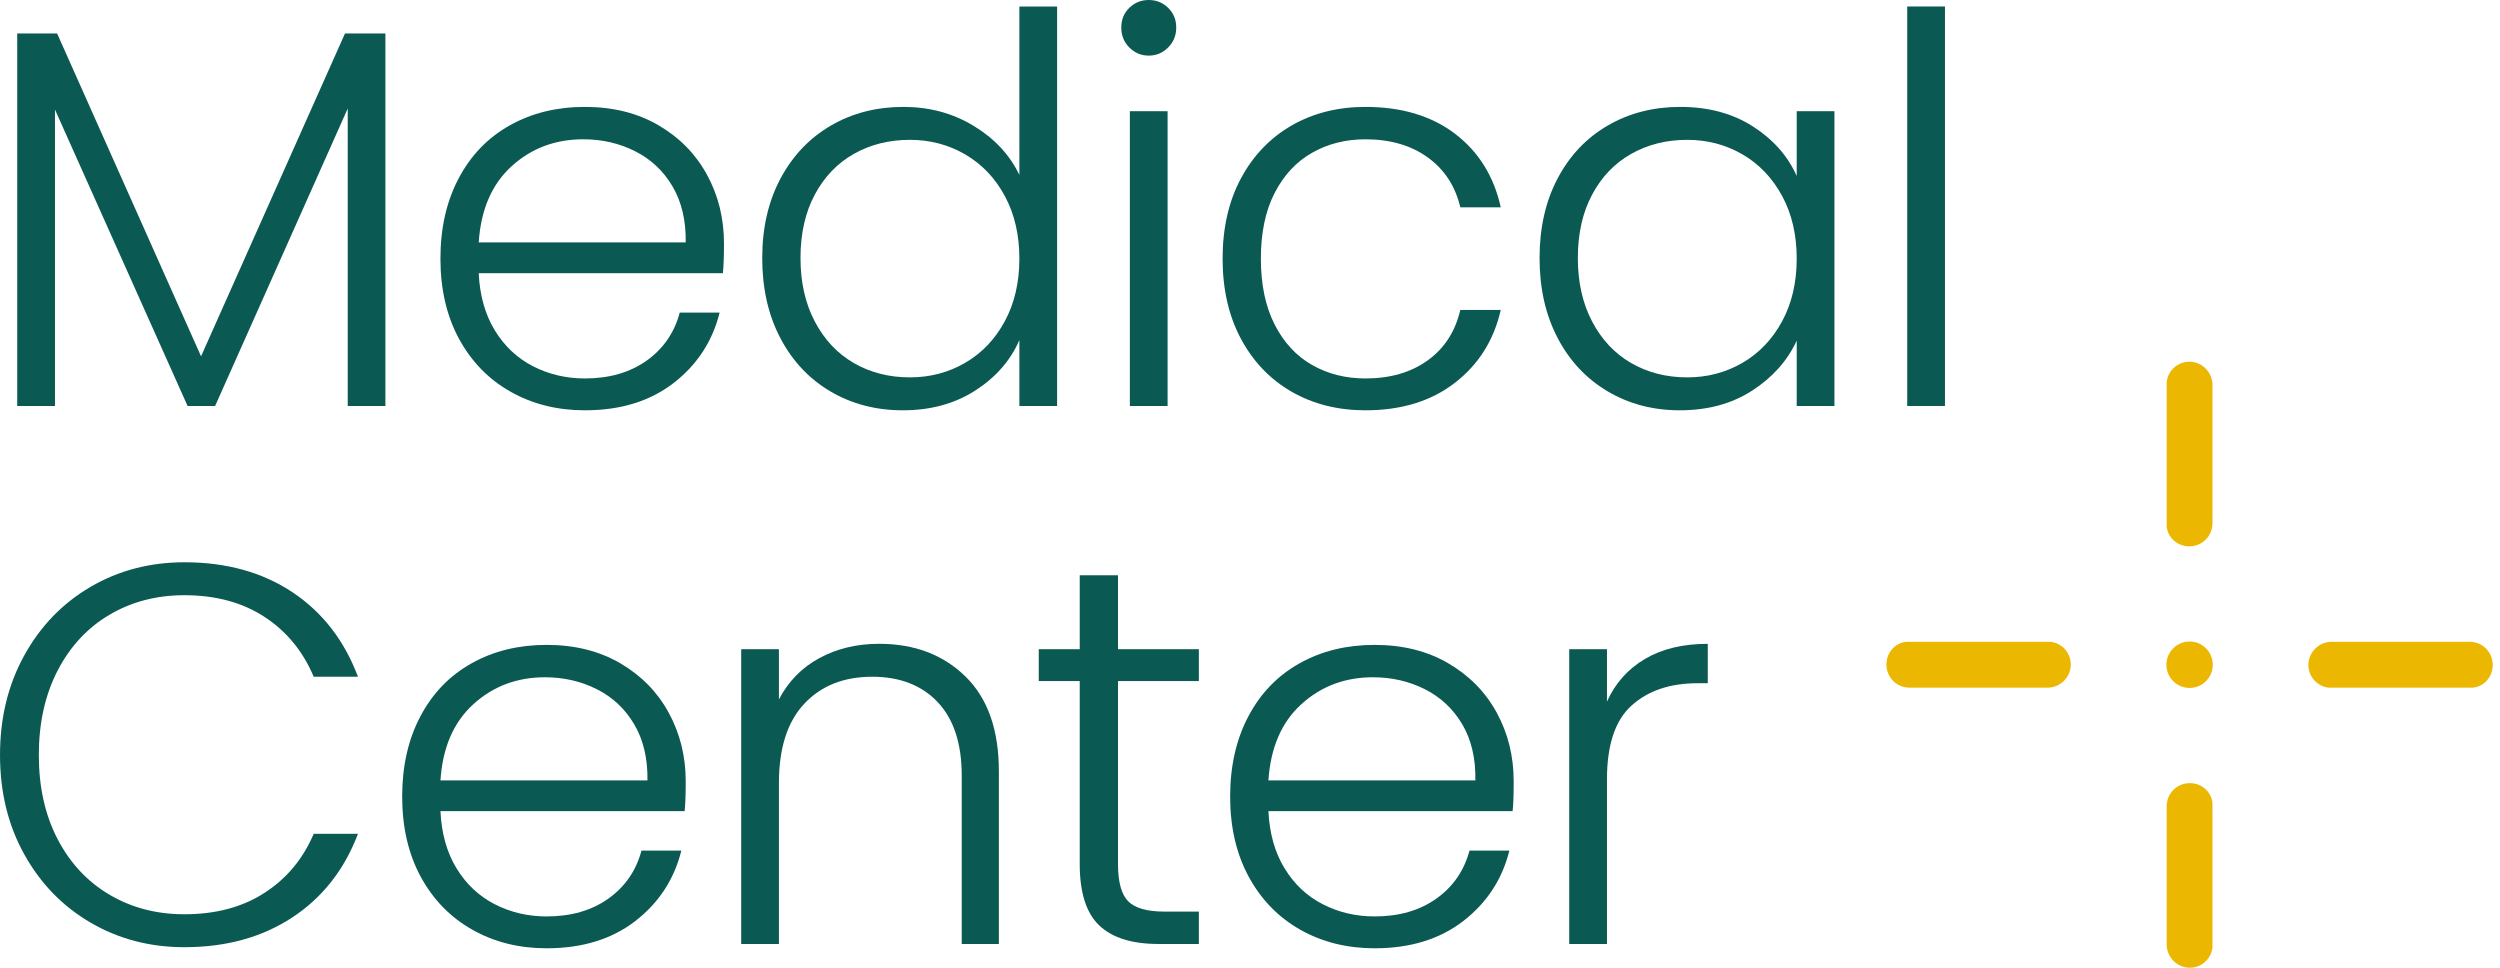 <?xml version="1.0" encoding="UTF-8"?>
<svg width="155px" height="60px" viewBox="0 0 155 60" version="1.1" xmlns="http://www.w3.org/2000/svg" xmlns:xlink="http://www.w3.org/1999/xlink">
    <title>medical-center-logo-desktop</title>
    <g id="Symbols" stroke="none" stroke-width="1" fill="none" fill-rule="evenodd">
        <g id="navbar-desktop-logout" transform="translate(-80, -50)">
            <g id="medical-center-logo-desktop" transform="translate(80.001, 50)">
                <path d="M134.316,41.213 C134.316,42.01 134.961,42.652 135.753,42.652 C136.548,42.652 137.19,42.01 137.19,41.213 C137.19,40.42 136.548,39.774 135.753,39.774 C134.961,39.774 134.316,40.42 134.316,41.213" id="Fill-1" fill="#ECB700"></path>
                <path d="M143.118,41.23 C143.118,41.966 143.686,42.569 144.388,42.636 L153.312,42.636 C154.013,42.569 154.548,41.966 154.548,41.23 C154.548,40.427 153.913,39.791 153.111,39.791 L144.555,39.791 C143.786,39.791 143.118,40.427 143.118,41.23" id="Fill-3" fill="#ECB700"></path>
                <path d="M128.388,41.196 C128.388,40.46 127.82,39.858 127.118,39.791 L118.195,39.791 C117.493,39.858 116.958,40.46 116.958,41.196 C116.958,42 117.593,42.636 118.395,42.636 L126.951,42.636 C127.72,42.636 128.388,42 128.388,41.196" id="Fill-5" fill="#ECB700"></path>
                <path d="M135.77,60.001 C136.505,60.001 137.107,59.432 137.173,58.729 L137.173,49.793 C137.107,49.09 136.505,48.554 135.77,48.554 C134.968,48.554 134.333,49.19 134.333,49.993 L134.333,58.562 C134.333,59.332 134.968,60.001 135.77,60.001" id="Fill-7" fill="#ECB700"></path>
                <path d="M135.736,22.425 C135.001,22.425 134.399,22.994 134.333,23.697 L134.333,32.634 C134.399,33.337 135.001,33.873 135.736,33.873 C136.538,33.873 137.173,33.237 137.173,32.433 L137.173,23.865 C137.173,23.095 136.538,22.425 135.736,22.425" id="Fill-9" fill="#ECB700"></path>
                <polygon id="Fill-11" fill="#0B5953" points="23.894 2.076 23.894 25.171 21.558 25.171 21.558 6.728 13.336 25.171 11.629 25.171 3.407 6.795 3.407 25.171 1.067 25.171 1.067 2.076 3.54 2.076 12.464 22.092 21.388 2.076"></polygon>
                <path d="M44.819,16.937 L29.679,16.937 C29.743,18.323 30.08,19.504 30.679,20.485 C31.28,21.469 32.072,22.209 33.051,22.711 C34.031,23.213 35.104,23.464 36.26,23.464 C37.777,23.464 39.051,23.096 40.09,22.36 C41.123,21.623 41.811,20.632 42.142,19.381 L44.616,19.381 C44.171,21.165 43.218,22.621 41.761,23.749 C40.297,24.877 38.469,25.439 36.26,25.439 C34.545,25.439 33.008,25.054 31.651,24.284 C30.287,23.514 29.228,22.42 28.456,21.004 C27.691,19.588 27.306,17.931 27.306,16.033 C27.306,14.139 27.684,12.472 28.443,11.046 C29.198,9.617 30.257,8.526 31.618,7.766 C32.975,7.006 34.525,6.628 36.26,6.628 C38.001,6.628 39.519,7.006 40.825,7.766 C42.126,8.526 43.128,9.543 43.83,10.829 C44.532,12.114 44.886,13.533 44.886,15.096 C44.886,15.9 44.863,16.512 44.819,16.937 M41.691,11.548 C41.123,10.588 40.351,9.865 39.368,9.373 C38.389,8.881 37.319,8.636 36.16,8.636 C34.425,8.636 32.941,9.192 31.715,10.31 C30.491,11.424 29.813,12.998 29.679,15.029 L42.513,15.029 C42.533,13.667 42.259,12.509 41.691,11.548" id="Fill-13" fill="#0B5953"></path>
                <path d="M48.394,11.063 C49.152,9.647 50.192,8.553 51.519,7.783 C52.842,7.013 54.343,6.628 56.014,6.628 C57.618,6.628 59.065,7.017 60.359,7.8 C61.652,8.58 62.598,9.594 63.2,10.846 L63.2,0.403 L65.539,0.403 L65.539,25.171 L63.2,25.171 L63.2,21.088 C62.645,22.36 61.729,23.404 60.459,24.217 C59.189,25.031 57.695,25.439 55.98,25.439 C54.309,25.439 52.809,25.048 51.485,24.268 C50.158,23.484 49.122,22.38 48.377,20.954 C47.628,19.525 47.257,17.875 47.257,16 C47.257,14.126 47.635,12.479 48.394,11.063 M62.297,12.151 C61.696,11.036 60.877,10.176 59.841,9.574 C58.805,8.971 57.662,8.67 56.415,8.67 C55.125,8.67 53.962,8.961 52.939,9.54 C51.913,10.119 51.107,10.963 50.516,12.067 C49.924,13.172 49.63,14.484 49.63,16 C49.63,17.493 49.924,18.809 50.516,19.933 C51.107,21.058 51.913,21.918 52.939,22.51 C53.962,23.103 55.125,23.397 56.415,23.397 C57.662,23.397 58.805,23.096 59.841,22.494 C60.877,21.891 61.696,21.034 62.297,19.916 C62.899,18.802 63.2,17.506 63.2,16.034 C63.2,14.561 62.899,13.266 62.297,12.151" id="Fill-15" fill="#0B5953"></path>
                <path d="M70.017,2.945 C69.683,2.611 69.519,2.199 69.519,1.707 C69.519,1.215 69.683,0.81 70.017,0.485 C70.355,0.161 70.752,0 71.22,0 C71.688,0 72.089,0.161 72.423,0.485 C72.758,0.81 72.925,1.215 72.925,1.707 C72.925,2.199 72.758,2.611 72.423,2.945 C72.089,3.28 71.688,3.448 71.22,3.448 C70.752,3.448 70.355,3.28 70.017,2.945 L70.017,2.945 Z M70.05,25.17 L72.39,25.17 L72.39,6.895 L70.05,6.895 L70.05,25.17 Z" id="Fill-17" fill="#0B5953"></path>
                <path d="M76.936,11.063 C77.695,9.647 78.741,8.553 80.075,7.783 C81.415,7.013 82.942,6.628 84.657,6.628 C86.906,6.628 88.761,7.187 90.222,8.302 C91.679,9.416 92.621,10.933 93.046,12.854 L90.539,12.854 C90.228,11.539 89.553,10.504 88.517,9.758 C87.481,9.011 86.194,8.637 84.657,8.637 C83.43,8.637 82.327,8.914 81.348,9.473 C80.366,10.029 79.593,10.862 79.025,11.967 C78.457,13.072 78.173,14.427 78.173,16.034 C78.173,17.64 78.457,19.003 79.025,20.117 C79.593,21.232 80.366,22.069 81.348,22.628 C82.327,23.187 83.43,23.464 84.657,23.464 C86.194,23.464 87.481,23.09 88.517,22.343 C89.553,21.597 90.228,20.552 90.539,19.214 L93.046,19.214 C92.621,21.088 91.676,22.594 90.205,23.732 C88.734,24.87 86.886,25.439 84.657,25.439 C82.942,25.439 81.415,25.054 80.075,24.284 C78.741,23.515 77.695,22.42 76.936,21.004 C76.178,19.585 75.8,17.932 75.8,16.034 C75.8,14.139 76.178,12.479 76.936,11.063" id="Fill-20" fill="#0B5953"></path>
                <path d="M96.572,11.063 C97.317,9.647 98.353,8.553 99.68,7.783 C101.004,7.013 102.504,6.628 104.175,6.628 C105.913,6.628 107.411,7.03 108.671,7.833 C109.927,8.637 110.84,9.661 111.395,10.913 L111.395,6.896 L113.734,6.896 L113.734,25.171 L111.395,25.171 L111.395,21.121 C110.816,22.37 109.894,23.404 108.634,24.217 C107.377,25.031 105.88,25.439 104.142,25.439 C102.494,25.439 101.004,25.048 99.68,24.268 C98.353,23.484 97.317,22.38 96.572,20.954 C95.823,19.525 95.452,17.875 95.452,16 C95.452,14.126 95.823,12.479 96.572,11.063 M110.492,12.151 C109.887,11.036 109.072,10.176 108.036,9.574 C107,8.971 105.857,8.67 104.61,8.67 C103.32,8.67 102.157,8.961 101.134,9.54 C100.108,10.119 99.299,10.963 98.711,12.067 C98.119,13.172 97.825,14.484 97.825,16 C97.825,17.493 98.119,18.809 98.711,19.933 C99.299,21.058 100.108,21.918 101.134,22.51 C102.157,23.103 103.32,23.397 104.61,23.397 C105.857,23.397 107,23.096 108.036,22.494 C109.072,21.891 109.887,21.034 110.492,19.916 C111.094,18.802 111.395,17.506 111.395,16.034 C111.395,14.561 111.094,13.266 110.492,12.151" id="Fill-22" fill="#0B5953"></path>
                <polygon id="Fill-24" fill="#0B5953" points="118.247 25.171 120.586 25.171 120.586 0.402 118.247 0.402"></polygon>
                <path d="M1.504,40.635 C2.507,38.817 3.877,37.402 5.615,36.384 C7.353,35.37 9.288,34.861 11.43,34.861 C14.037,34.861 16.27,35.48 18.132,36.719 C19.99,37.957 21.347,39.704 22.192,41.957 L19.448,41.957 C18.783,40.374 17.761,39.135 16.39,38.242 C15.023,37.351 13.369,36.903 11.43,36.903 C9.712,36.903 8.168,37.304 6.801,38.108 C5.431,38.911 4.355,40.066 3.573,41.572 C2.794,43.078 2.406,44.825 2.406,46.81 C2.406,48.798 2.794,50.539 3.573,52.032 C4.355,53.528 5.431,54.676 6.801,55.479 C8.168,56.283 9.712,56.684 11.43,56.684 C13.369,56.684 15.023,56.246 16.39,55.362 C17.761,54.482 18.783,53.26 19.448,51.697 L22.192,51.697 C21.347,53.93 19.983,55.66 18.115,56.885 C16.24,58.114 14.014,58.726 11.43,58.726 C9.288,58.726 7.353,58.217 5.615,57.203 C3.877,56.189 2.507,54.776 1.504,52.969 C0.498,51.162 0,49.11 0,46.81 C0,44.514 0.498,42.456 1.504,40.635" id="Fill-26" fill="#0B5953"></path>
                <path d="M42.447,50.292 L27.307,50.292 C27.37,51.678 27.708,52.86 28.306,53.84 C28.907,54.824 29.7,55.564 30.679,56.066 C31.658,56.568 32.731,56.819 33.887,56.819 C35.405,56.819 36.678,56.451 37.718,55.715 C38.75,54.978 39.439,53.988 39.77,52.736 L42.243,52.736 C41.798,54.52 40.846,55.976 39.389,57.104 C37.925,58.232 36.097,58.794 33.887,58.794 C32.173,58.794 30.635,58.409 29.278,57.639 C27.915,56.869 26.855,55.775 26.083,54.359 C25.318,52.943 24.934,51.286 24.934,49.389 C24.934,47.494 25.311,45.827 26.07,44.401 C26.825,42.972 27.885,41.881 29.245,41.121 C30.602,40.361 32.153,39.983 33.887,39.983 C35.629,39.983 37.146,40.361 38.453,41.121 C39.753,41.881 40.756,42.899 41.457,44.184 C42.159,45.469 42.514,46.888 42.514,48.451 C42.514,49.255 42.49,49.871 42.447,50.292 M39.318,44.903 C38.75,43.943 37.978,43.22 36.996,42.728 C36.016,42.236 34.947,41.991 33.787,41.991 C32.052,41.991 30.569,42.547 29.342,43.665 C28.119,44.78 27.44,46.353 27.307,48.384 L40.141,48.384 C40.161,47.022 39.887,45.864 39.318,44.903" id="Fill-27" fill="#0B5953"></path>
                <path d="M59.856,41.941 C61.237,43.29 61.929,45.248 61.929,47.815 L61.929,58.526 L59.626,58.526 L59.626,48.083 C59.626,46.098 59.128,44.582 58.135,43.531 C57.142,42.483 55.789,41.958 54.074,41.958 C52.313,41.958 50.909,42.517 49.866,43.631 C48.817,44.746 48.292,46.389 48.292,48.551 L48.292,58.526 L45.953,58.526 L45.953,40.251 L48.292,40.251 L48.292,43.363 C48.874,42.249 49.709,41.395 50.799,40.803 C51.892,40.21 53.128,39.916 54.509,39.916 C56.695,39.916 58.476,40.592 59.856,41.941" id="Fill-28" fill="#0B5953"></path>
                <path d="M69.315,42.225 L69.315,53.572 C69.315,54.69 69.529,55.46 69.95,55.882 C70.371,56.307 71.12,56.518 72.189,56.518 L74.328,56.518 L74.328,58.526 L71.822,58.526 C70.174,58.526 68.951,58.141 68.145,57.371 C67.343,56.601 66.942,55.336 66.942,53.572 L66.942,42.225 L64.402,42.225 L64.402,40.251 L66.942,40.251 L66.942,35.665 L69.315,35.665 L69.315,40.251 L74.328,40.251 L74.328,42.225 L69.315,42.225 Z" id="Fill-29" fill="#0B5953"></path>
                <path d="M93.781,50.292 L78.641,50.292 C78.708,51.678 79.042,52.86 79.644,53.84 C80.246,54.824 81.034,55.564 82.017,56.066 C82.996,56.568 84.069,56.819 85.225,56.819 C86.739,56.819 88.016,56.451 89.052,55.715 C90.088,54.978 90.773,53.988 91.108,52.736 L93.581,52.736 C93.136,54.52 92.181,55.976 90.723,57.104 C89.263,58.232 87.431,58.794 85.225,58.794 C83.511,58.794 81.973,58.409 80.61,57.639 C79.253,56.869 78.19,55.775 77.421,54.359 C76.653,52.943 76.268,51.286 76.268,49.389 C76.268,47.494 76.646,45.827 77.405,44.401 C78.16,42.972 79.219,41.881 80.58,41.121 C81.94,40.361 83.487,39.983 85.225,39.983 C86.963,39.983 88.484,40.361 89.788,41.121 C91.091,41.881 92.094,42.899 92.796,44.184 C93.497,45.469 93.848,46.888 93.848,48.451 C93.848,49.255 93.828,49.871 93.781,50.292 M90.657,44.903 C90.088,43.943 89.313,43.22 88.334,42.728 C87.351,42.236 86.285,41.991 85.125,41.991 C83.387,41.991 81.903,42.547 80.68,43.665 C79.453,44.78 78.775,46.353 78.641,48.384 L91.472,48.384 C91.495,47.022 91.225,45.864 90.657,44.903" id="Fill-30" fill="#0B5953"></path>
                <path d="M101.987,40.854 C103.043,40.228 104.344,39.917 105.881,39.917 L105.881,42.36 L105.246,42.36 C103.551,42.36 102.194,42.815 101.168,43.733 C100.142,44.646 99.631,46.176 99.631,48.318 L99.631,58.527 L97.291,58.527 L97.291,40.252 L99.631,40.252 L99.631,43.498 C100.142,42.36 100.928,41.48 101.987,40.854" id="Fill-31" fill="#0B5953"></path>
            </g>
        </g>
    </g>
</svg>